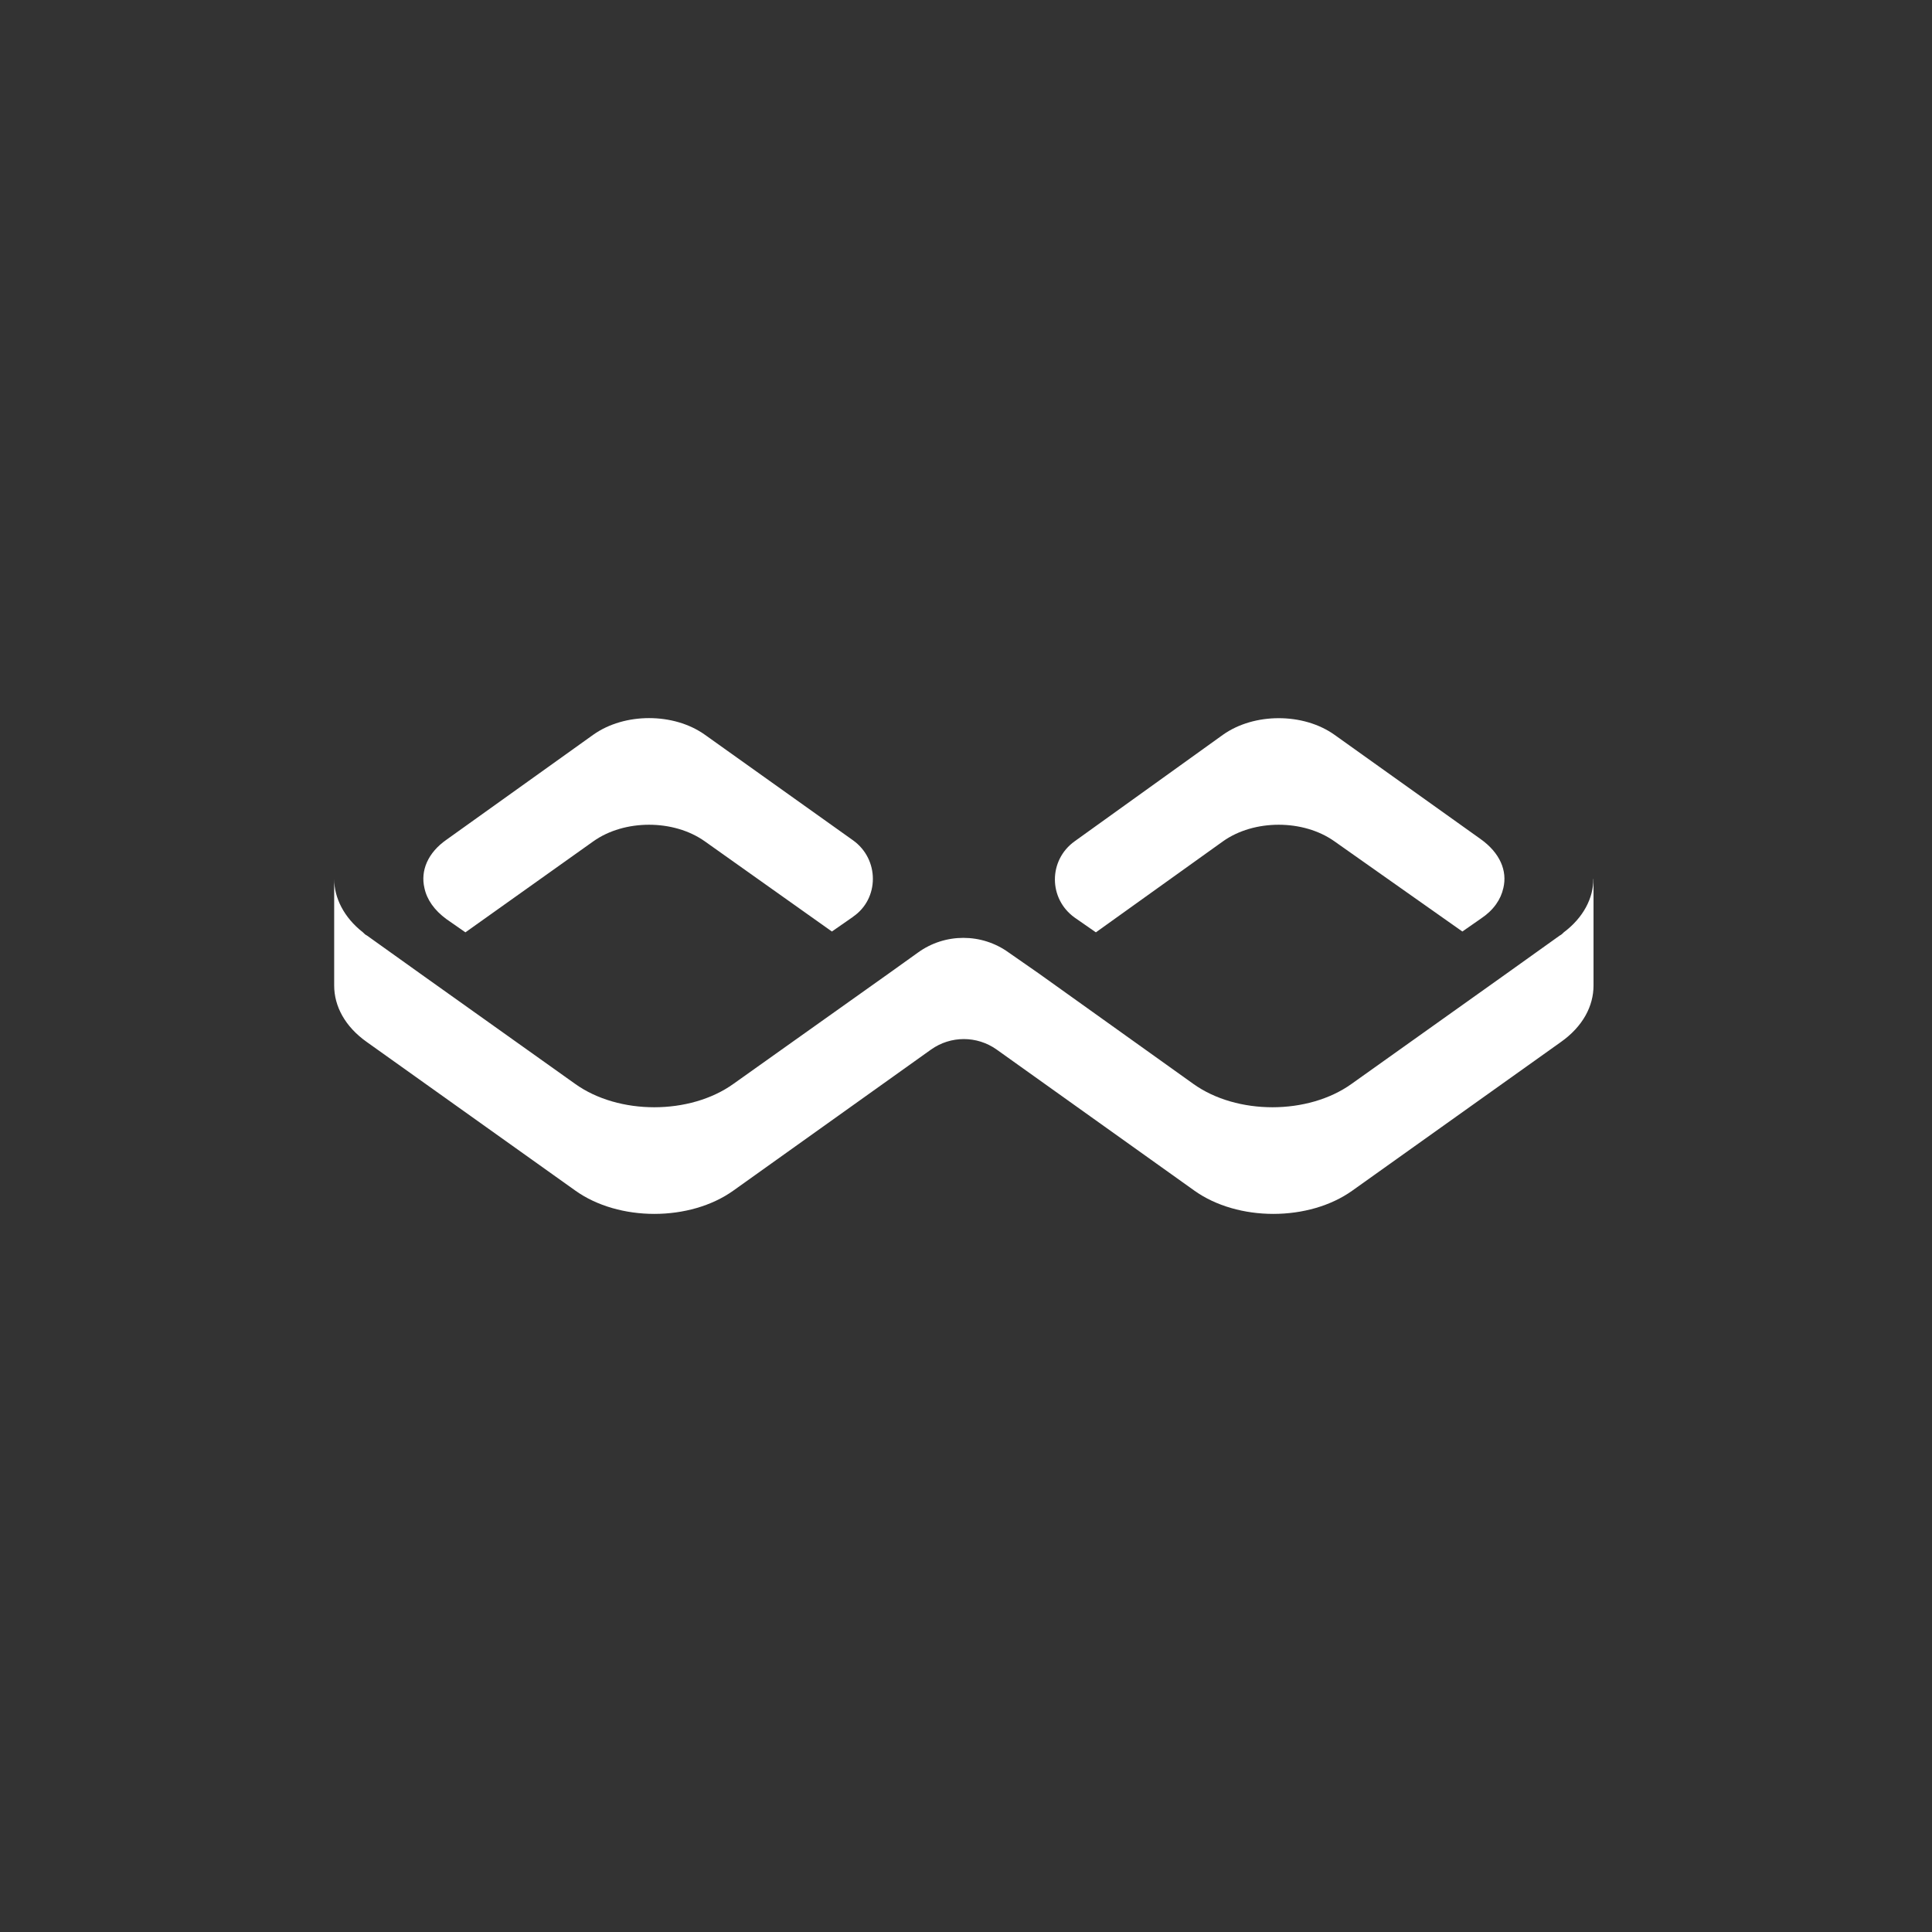 <?xml version="1.0" encoding="UTF-8"?>
<svg id="Layer_1" xmlns="http://www.w3.org/2000/svg" version="1.1" viewBox="0 0 256 256">
  <rect x="0" y="0" width="256" height="256" fill="#333333" stroke="none"/>
  <!-- Generator: Adobe Illustrator 29.5.0, SVG Export Plug-In . SVG Version: 2.1.0 Build 137)  -->
  <path d="M199.2,117.67c-.33,1.52-1.3,2.93-2.93,4.02l-2.5,1.74-16.95-11.95c-4.13-2.93-10.65-2.93-14.77,0l-16.84,12.06-2.82-1.96c-3.48-2.5-3.48-7.6,0-10.1l19.66-14.12c4.13-2.93,10.65-2.93,14.77,0l19.34,13.8c2.61,1.85,3.59,4.24,3.04,6.52Z" fill="#fff"/>
  <path d="M113.05,121.47l-2.82,1.96-16.84-11.95c-4.13-2.93-10.65-2.93-14.77,0l-16.95,12.06-2.5-1.74c-1.63-1.19-2.61-2.61-2.93-4.13-.54-2.28.43-4.67,2.93-6.41l19.45-13.91c4.13-2.93,10.65-2.93,14.77,0l19.66,14.01c3.48,2.5,3.48,7.71,0,10.1Z" fill="#fff"/>
  <path d="M211.15,116.47v14.12c0,2.72-1.41,5.43-4.35,7.5l-27.59,19.66c-5.76,4.13-15.21,4.13-20.97,0l-26.18-18.68c-2.61-1.85-6.08-1.85-8.69,0l-26.18,18.68c-5.76,4.13-15.21,4.13-20.97,0l-27.59-19.66c-2.93-2.06-4.35-4.78-4.35-7.5v-14.12c0,2.5,1.3,5.11,3.8,7.06.22.22.33.33.54.43l7.6,5.43,19.99,14.23c5.76,4.13,15.21,4.13,20.97,0l20.64-14.67,3.8-2.72c3.59-2.61,8.47-2.61,12.06,0l3.91,2.72,20.53,14.67c5.76,4.13,15.21,4.13,20.97,0l19.99-14.23,7.6-5.43c.22-.11.33-.22.54-.43,2.61-1.96,3.91-4.56,3.91-7.06Z" fill="#fff"/>
</svg>